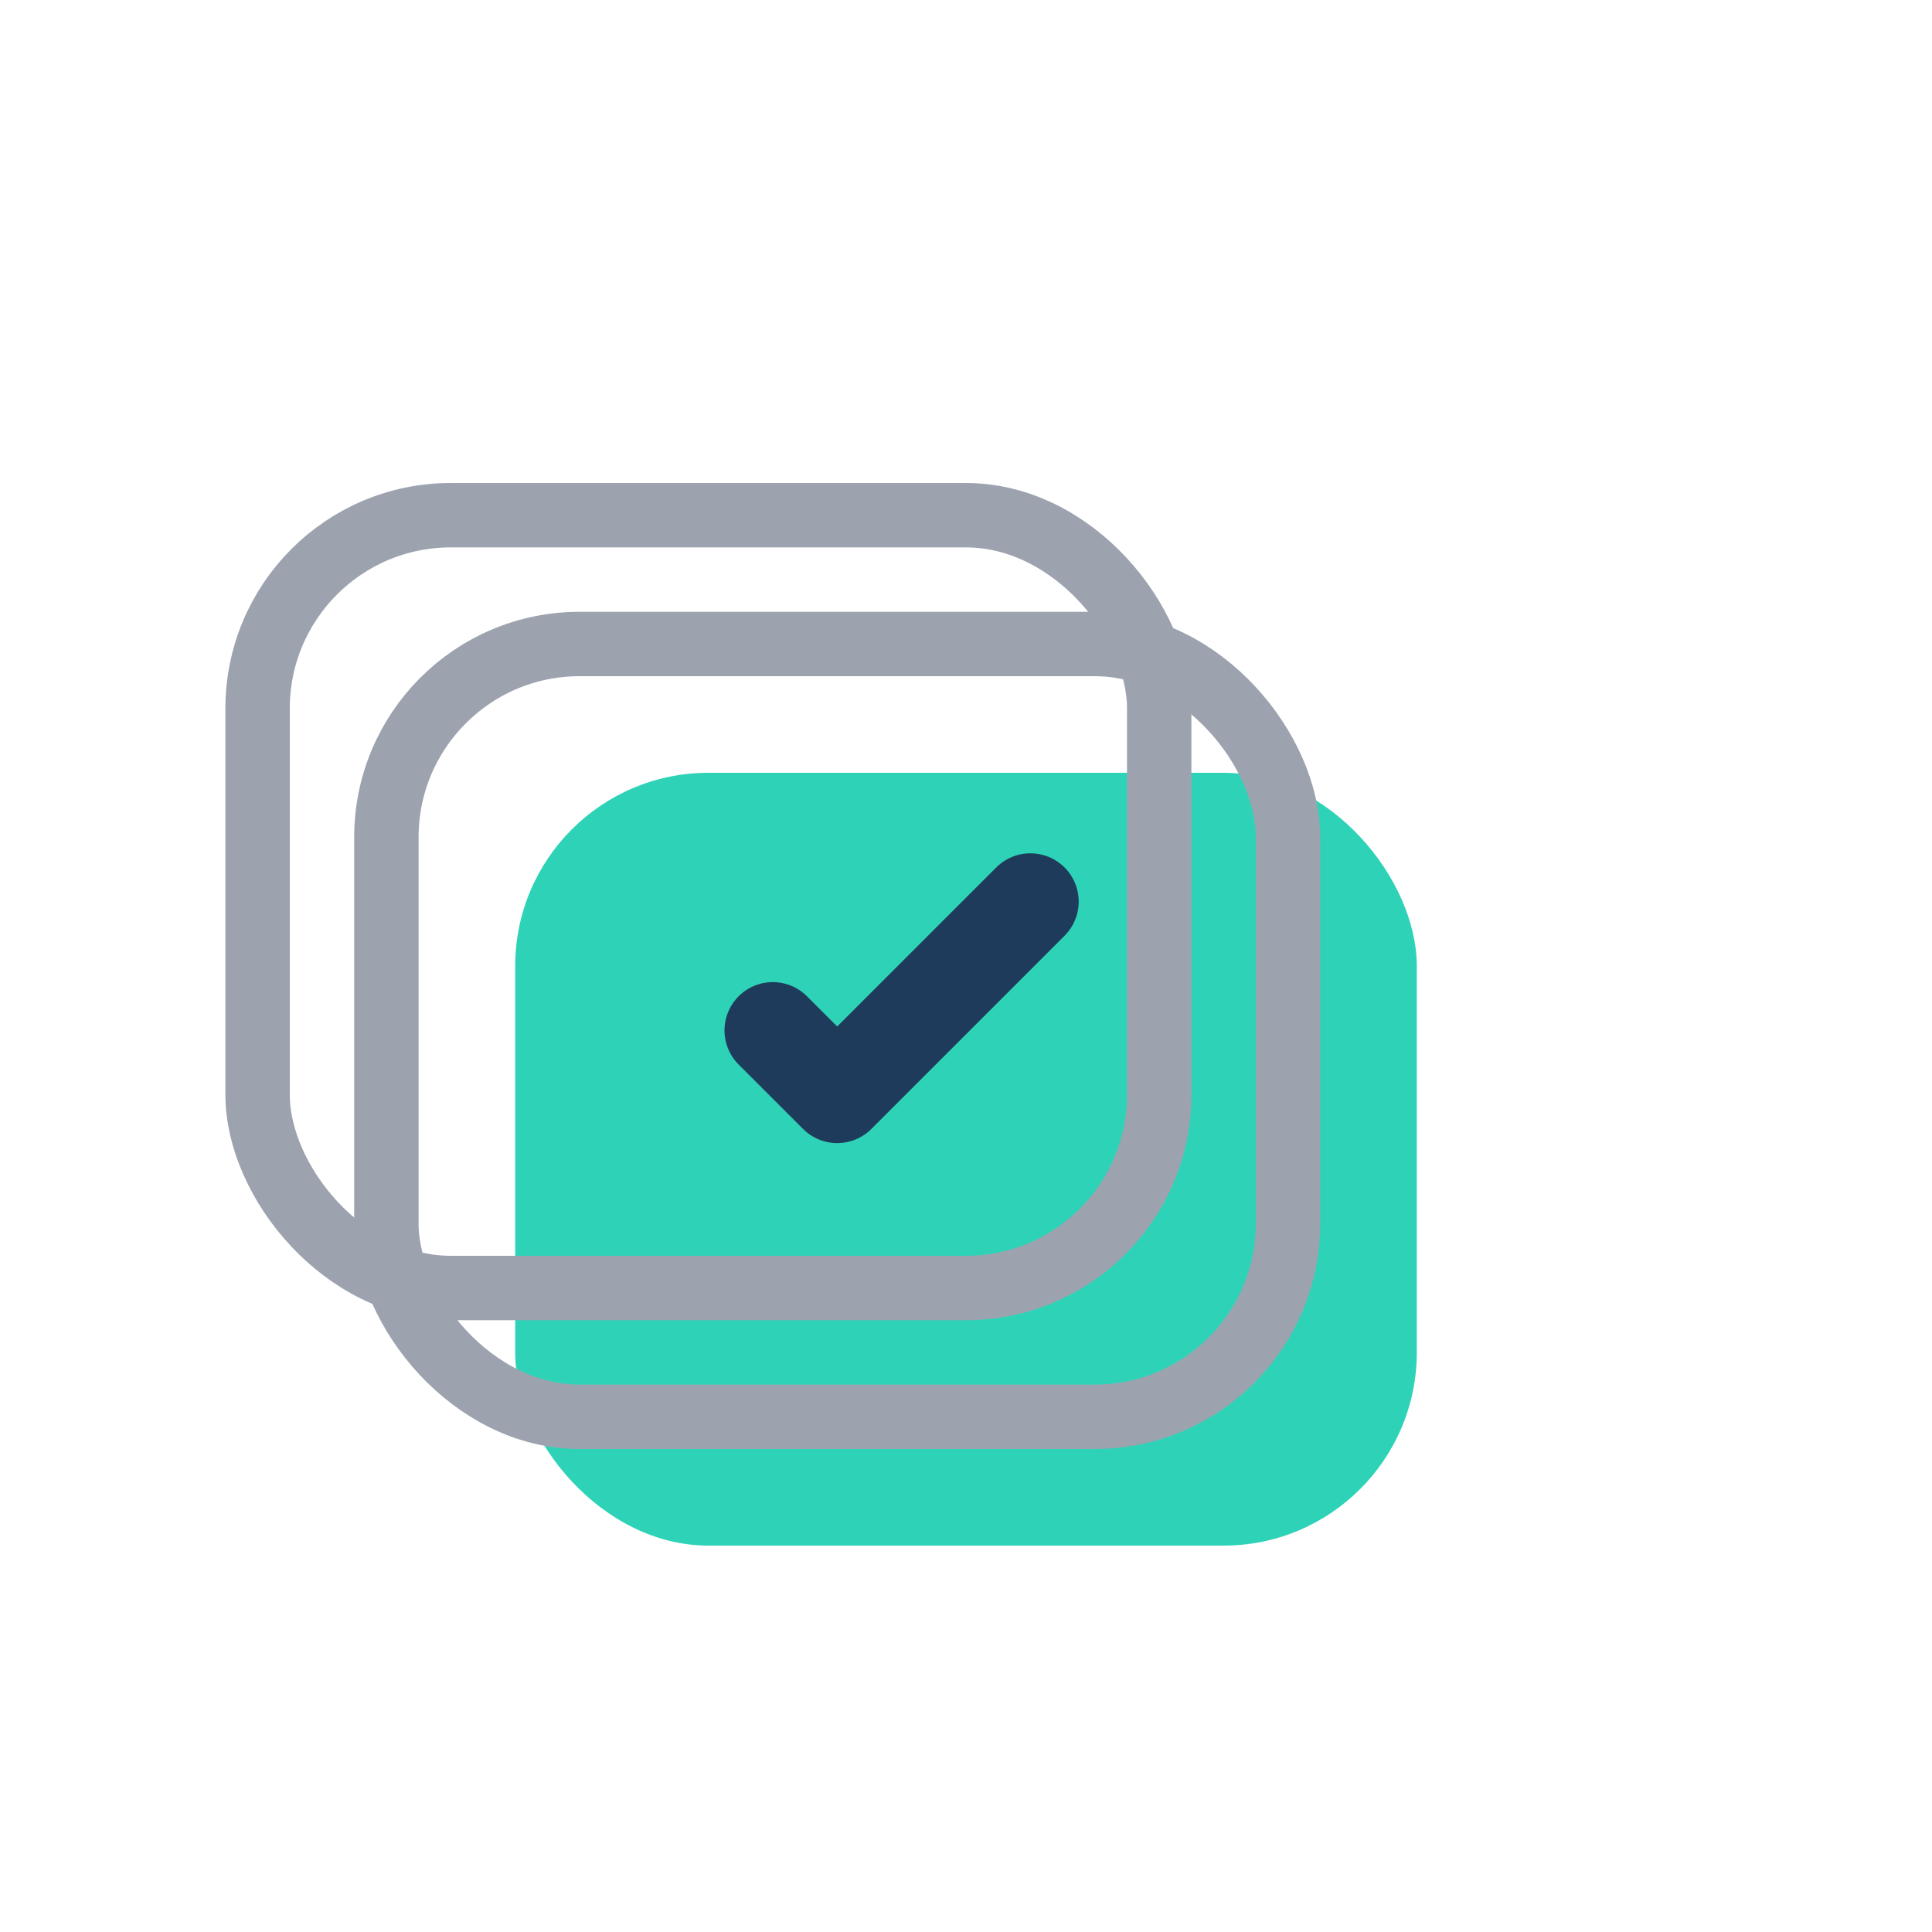 <svg width="30" height="30" viewBox="0 0 30 30" fill="none" xmlns="http://www.w3.org/2000/svg">
<rect x="8" y="12" width="14" height="12" rx="3" fill="#2ED3B7"/>
<rect x="6" y="10" width="14" height="12" rx="3" fill="none" stroke="#9CA3AF" stroke-width="1"/>
<rect x="4" y="8" width="14" height="12" rx="3" fill="none" stroke="#9CA3AF" stroke-width="1"/>
<path d="M12 16 L13 17 L16 14" stroke="#1F3B5B" stroke-width="1.5" stroke-linecap="round" stroke-linejoin="round"/>
</svg>